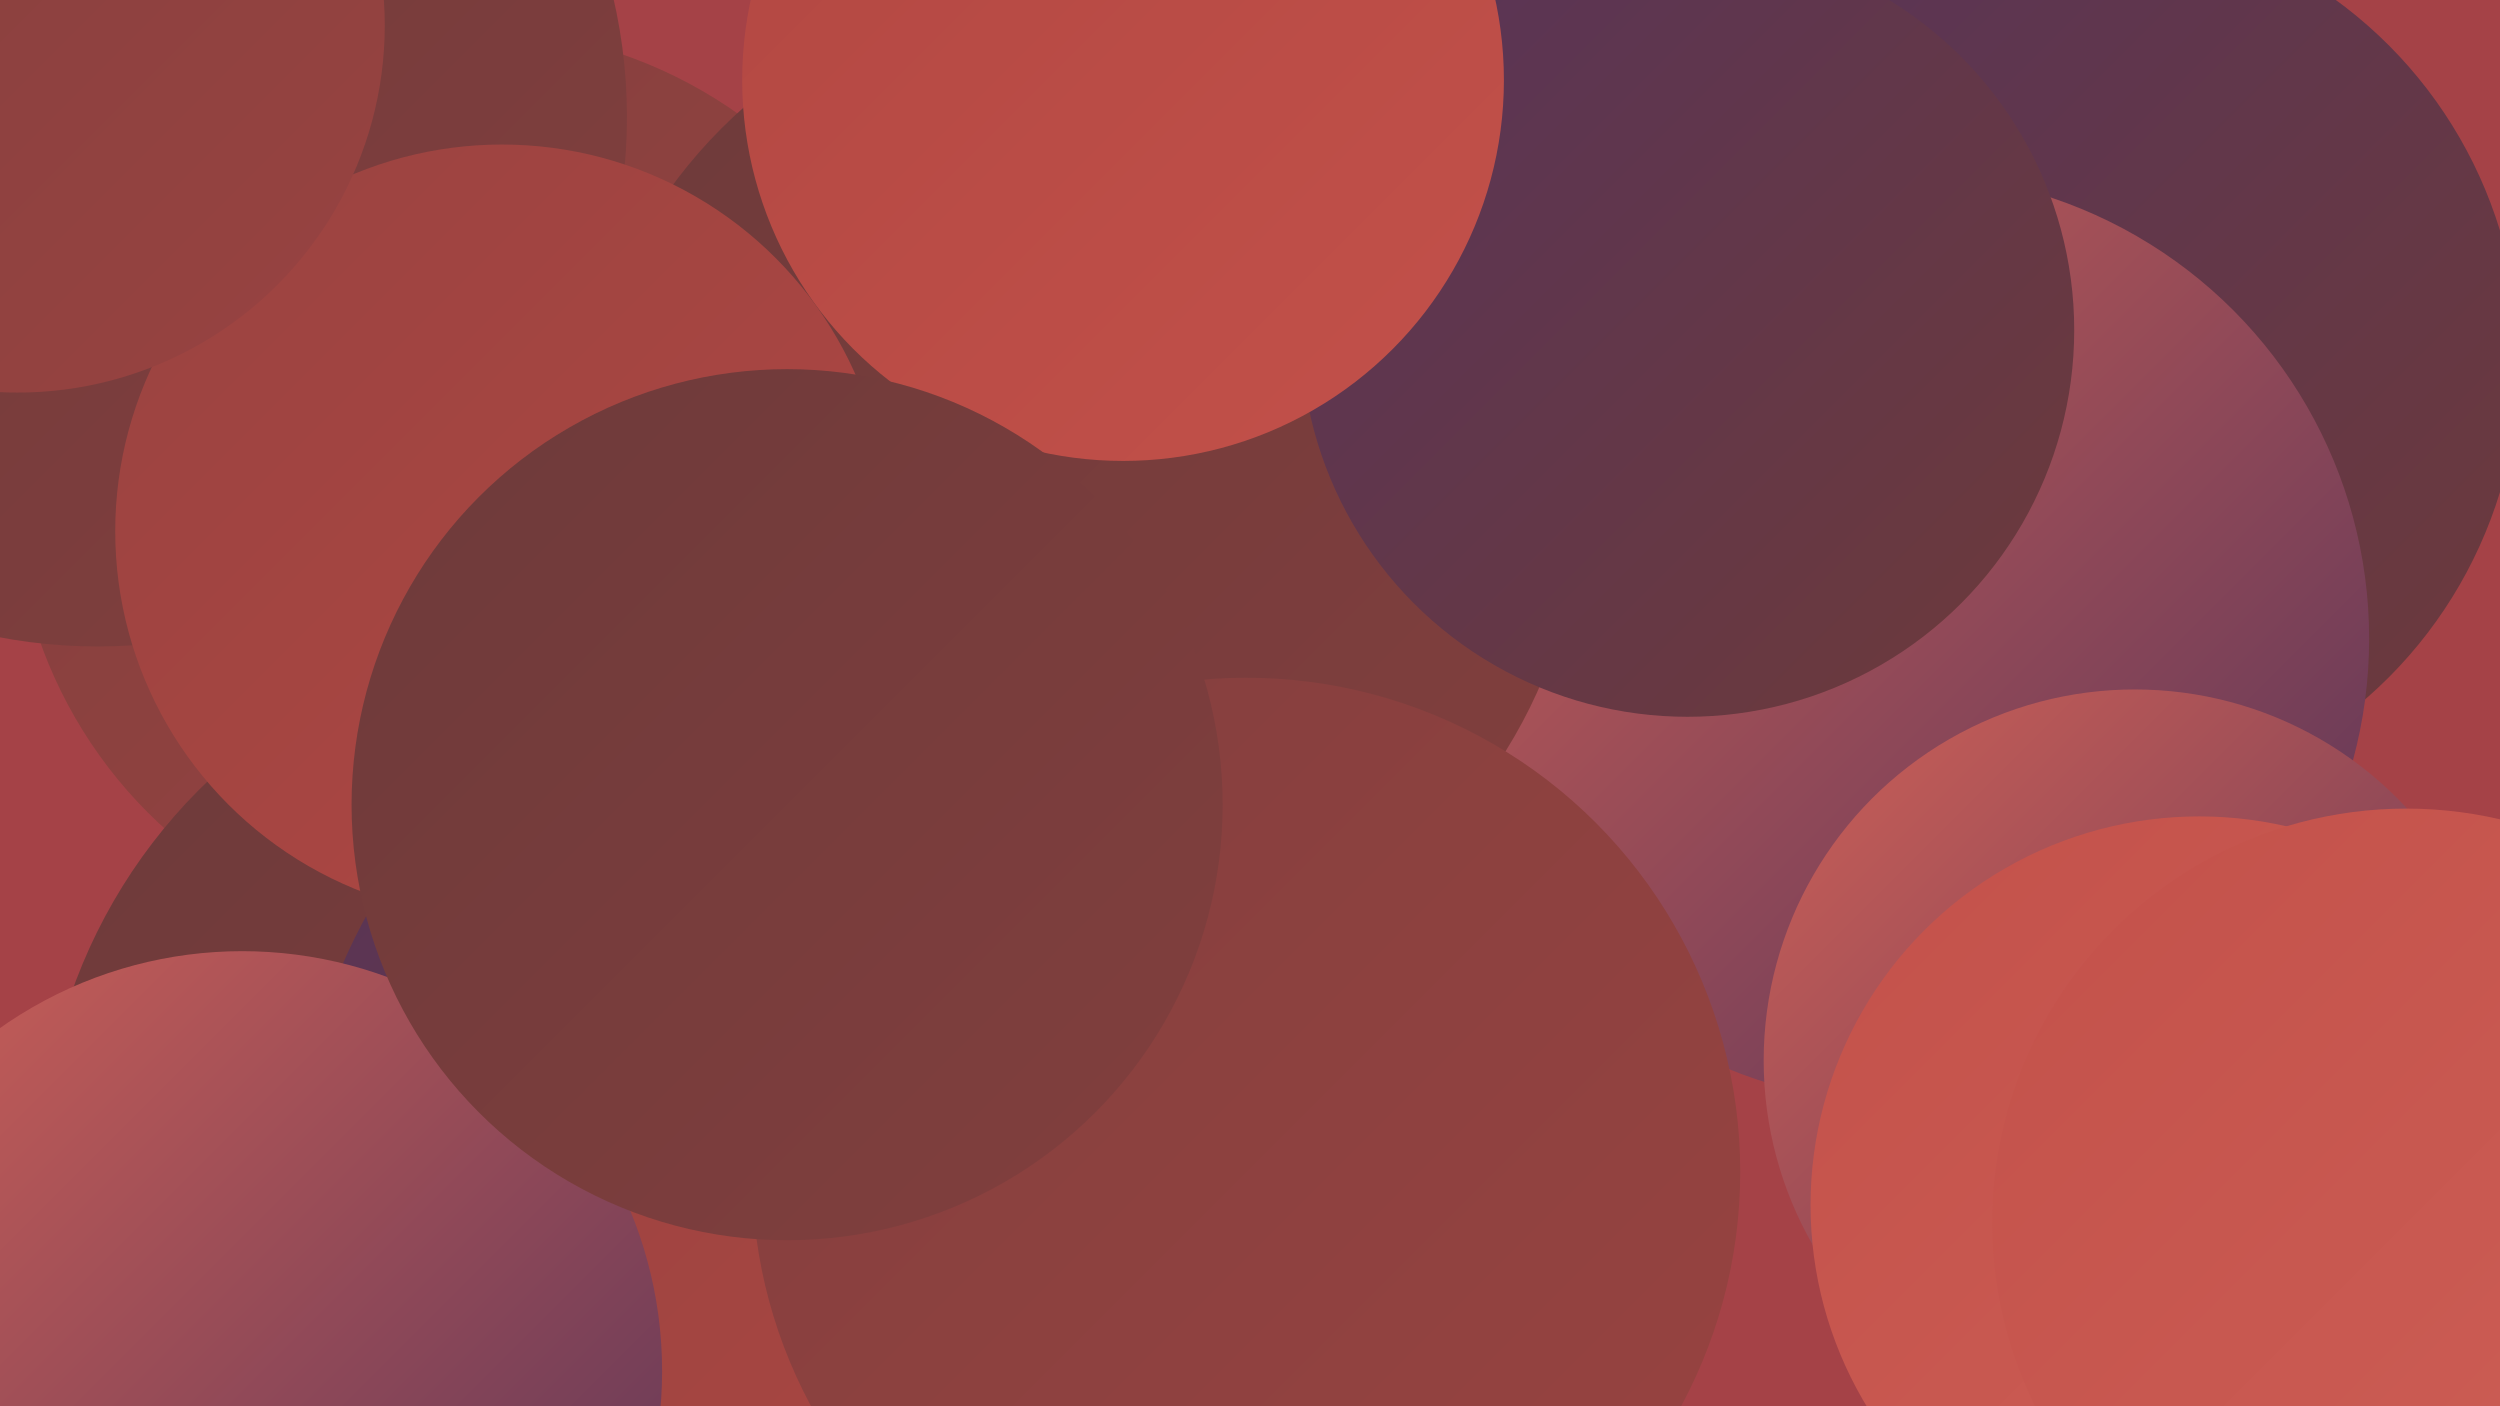 <?xml version="1.0" encoding="UTF-8"?><svg width="1280" height="720" xmlns="http://www.w3.org/2000/svg"><defs><linearGradient id="grad0" x1="0%" y1="0%" x2="100%" y2="100%"><stop offset="0%" style="stop-color:#583458;stop-opacity:1" /><stop offset="100%" style="stop-color:#6d3a3a;stop-opacity:1" /></linearGradient><linearGradient id="grad1" x1="0%" y1="0%" x2="100%" y2="100%"><stop offset="0%" style="stop-color:#6d3a3a;stop-opacity:1" /><stop offset="100%" style="stop-color:#823f3e;stop-opacity:1" /></linearGradient><linearGradient id="grad2" x1="0%" y1="0%" x2="100%" y2="100%"><stop offset="0%" style="stop-color:#823f3e;stop-opacity:1" /><stop offset="100%" style="stop-color:#994341;stop-opacity:1" /></linearGradient><linearGradient id="grad3" x1="0%" y1="0%" x2="100%" y2="100%"><stop offset="0%" style="stop-color:#994341;stop-opacity:1" /><stop offset="100%" style="stop-color:#b14742;stop-opacity:1" /></linearGradient><linearGradient id="grad4" x1="0%" y1="0%" x2="100%" y2="100%"><stop offset="0%" style="stop-color:#b14742;stop-opacity:1" /><stop offset="100%" style="stop-color:#c3514a;stop-opacity:1" /></linearGradient><linearGradient id="grad5" x1="0%" y1="0%" x2="100%" y2="100%"><stop offset="0%" style="stop-color:#c3514a;stop-opacity:1" /><stop offset="100%" style="stop-color:#ce6057;stop-opacity:1" /></linearGradient><linearGradient id="grad6" x1="0%" y1="0%" x2="100%" y2="100%"><stop offset="0%" style="stop-color:#ce6057;stop-opacity:1" /><stop offset="100%" style="stop-color:#583458;stop-opacity:1" /></linearGradient></defs><rect width="1280" height="720" fill="#a54247" /><circle cx="1061" cy="185" r="229" fill="url(#grad0)" /><circle cx="242" cy="250" r="235" fill="url(#grad2)" /><circle cx="1208" cy="637" r="220" fill="url(#grad1)" /><circle cx="298" cy="600" r="277" fill="url(#grad1)" /><circle cx="50" cy="60" r="271" fill="url(#grad1)" /><circle cx="628" cy="519" r="215" fill="url(#grad4)" /><circle cx="975" cy="327" r="238" fill="url(#grad6)" /><circle cx="552" cy="248" r="258" fill="url(#grad1)" /><circle cx="438" cy="607" r="286" fill="url(#grad0)" /><circle cx="509" cy="628" r="288" fill="url(#grad3)" /><circle cx="864" cy="169" r="198" fill="url(#grad0)" /><circle cx="257" cy="272" r="198" fill="url(#grad3)" /><circle cx="1093" cy="543" r="190" fill="url(#grad6)" /><circle cx="9" cy="13" r="188" fill="url(#grad2)" /><circle cx="124" cy="702" r="215" fill="url(#grad6)" /><circle cx="575" cy="41" r="195" fill="url(#grad4)" /><circle cx="638" cy="600" r="253" fill="url(#grad2)" /><circle cx="1126" cy="617" r="199" fill="url(#grad5)" /><circle cx="403" cy="412" r="223" fill="url(#grad1)" /><circle cx="1232" cy="626" r="212" fill="url(#grad5)" /></svg>